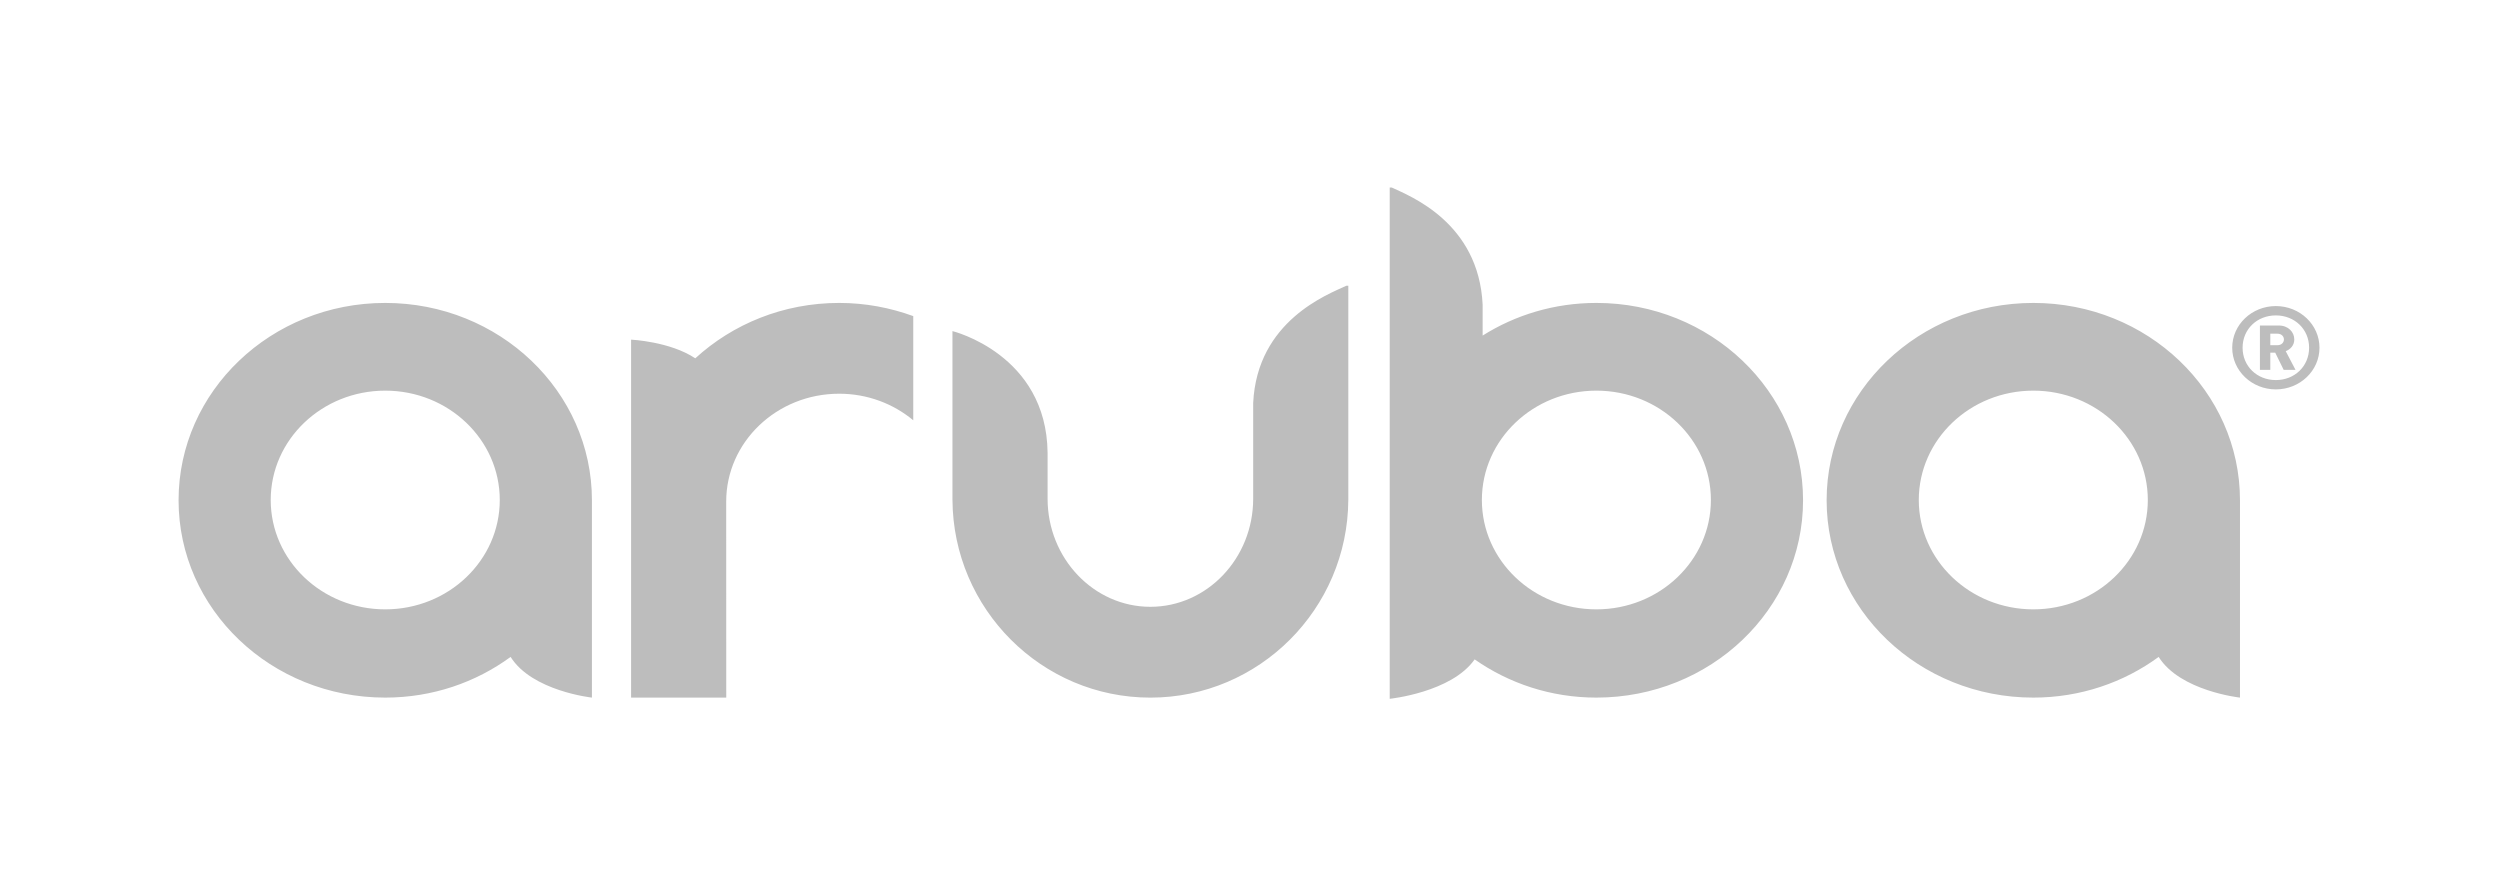 <?xml version="1.0" encoding="UTF-8" standalone="no"?>
<svg width="140px" height="50px" viewBox="0 0 140 50" version="1.1" xmlns="http://www.w3.org/2000/svg" xmlns:xlink="http://www.w3.org/1999/xlink">
    <!-- Generator: Sketch 50.2 (55047) - http://www.bohemiancoding.com/sketch -->
    <title>mlogo04</title>
    <desc>Created with Sketch.</desc>
    <defs></defs>
    <g id="mlogo04" stroke="none" stroke-width="1" fill="none" fill-rule="evenodd">
        <g id="logo" transform="translate(10, 10.5)" fill="#BDBDBD">
            <path d="M79.397,6.464 C77.043,6.464 74.857,7.139 73.028,8.292 L73.028,6.564 C72.807,1.957 68.956,0.479 67.936,7.43589744e-05 L67.824,7.43589744e-05 L67.824,17.515 L67.824,18.21 L67.824,26.783 L67.824,28.633 C67.824,28.633 71.285,28.277 72.58,26.425 C74.494,27.765 76.843,28.566 79.397,28.566 C85.79,28.566 90.971,23.62 90.971,17.515 C90.971,11.412 85.79,6.464 79.397,6.464 Z M79.397,23.624 C75.856,23.624 72.985,20.882 72.985,17.5 C72.985,14.118 75.856,11.376 79.397,11.376 C82.939,11.376 85.81,14.118 85.81,17.5 C85.81,20.882 82.939,23.624 79.397,23.624 Z M103.866,6.464 C97.474,6.464 92.291,11.412 92.291,17.515 C92.291,23.62 97.474,28.566 103.866,28.566 C106.508,28.566 108.938,27.714 110.885,26.287 C112.085,28.201 115.439,28.566 115.439,28.566 L115.439,26.783 L115.439,18 L115.439,17.515 C115.439,11.412 110.256,6.464 103.866,6.464 Z M103.866,23.624 C100.324,23.624 97.452,20.882 97.452,17.5 C97.452,14.118 100.324,11.376 103.866,11.376 C107.407,11.376 110.278,14.118 110.278,17.5 C110.278,20.882 107.407,23.624 103.866,23.624 Z M11.573,6.464 C5.181,6.464 0,11.412 0,17.515 C0,23.62 5.181,28.566 11.573,28.566 C14.216,28.566 16.646,27.714 18.594,26.287 C19.792,28.201 23.148,28.566 23.148,28.566 L23.148,26.783 L23.148,18 L23.148,17.515 C23.148,11.412 17.965,6.464 11.573,6.464 Z M11.573,23.624 C8.032,23.624 5.16,20.882 5.16,17.5 C5.16,14.118 8.032,11.376 11.573,11.376 C15.115,11.376 17.987,14.118 17.987,17.5 C17.987,20.882 15.115,23.624 11.573,23.624 Z M36.993,6.464 C38.458,6.464 39.851,6.732 41.142,7.202 L41.142,13.036 C40.031,12.112 38.584,11.548 36.993,11.548 C33.5,11.548 30.667,14.254 30.667,17.589 L30.67,28.567 L25.341,28.567 L25.341,17.788 L25.341,17.589 L25.341,8.52 C25.341,8.52 27.523,8.623 28.936,9.566 C31.029,7.648 33.865,6.464 36.993,6.464 Z M65.506,17.487 L65.505,17.487 C65.474,23.602 60.514,28.567 54.421,28.567 C48.329,28.567 43.371,23.602 43.338,17.487 L43.337,17.487 L43.337,8.042 C43.337,8.042 48.606,9.329 48.665,14.856 L48.665,17.428 C48.665,20.765 51.248,23.481 54.421,23.481 C57.594,23.481 60.177,20.767 60.178,17.433 L60.178,11.992 L60.178,11.963 L60.178,12.065 C60.399,7.459 64.372,5.98 65.394,5.502 L65.506,5.502 L65.506,11.963 L65.506,17.487 Z M117.447,11.306 C116.098,11.306 115.004,10.262 115.004,8.973 C115.004,7.684 116.098,6.64 117.447,6.64 C118.797,6.64 119.891,7.684 119.891,8.973 C119.891,10.262 118.797,11.306 117.447,11.306 Z M117.447,7.163 C116.394,7.163 115.585,7.935 115.585,8.973 C115.585,10.011 116.394,10.784 117.447,10.784 C118.5,10.784 119.31,10.011 119.31,8.973 C119.31,7.935 118.5,7.163 117.447,7.163 Z M117.885,10.211 L117.413,9.25 L117.137,9.25 L117.137,10.211 L116.556,10.211 L116.556,7.729 L117.616,7.729 C118.143,7.729 118.48,8.097 118.48,8.509 C118.48,8.851 118.249,9.07 118.001,9.166 L118.548,10.211 L117.885,10.211 Z M117.541,8.187 L117.137,8.187 L117.137,8.831 L117.541,8.831 C117.758,8.831 117.9,8.684 117.9,8.509 C117.9,8.335 117.758,8.187 117.541,8.187 Z"></path>
        </g>
    </g>
</svg>